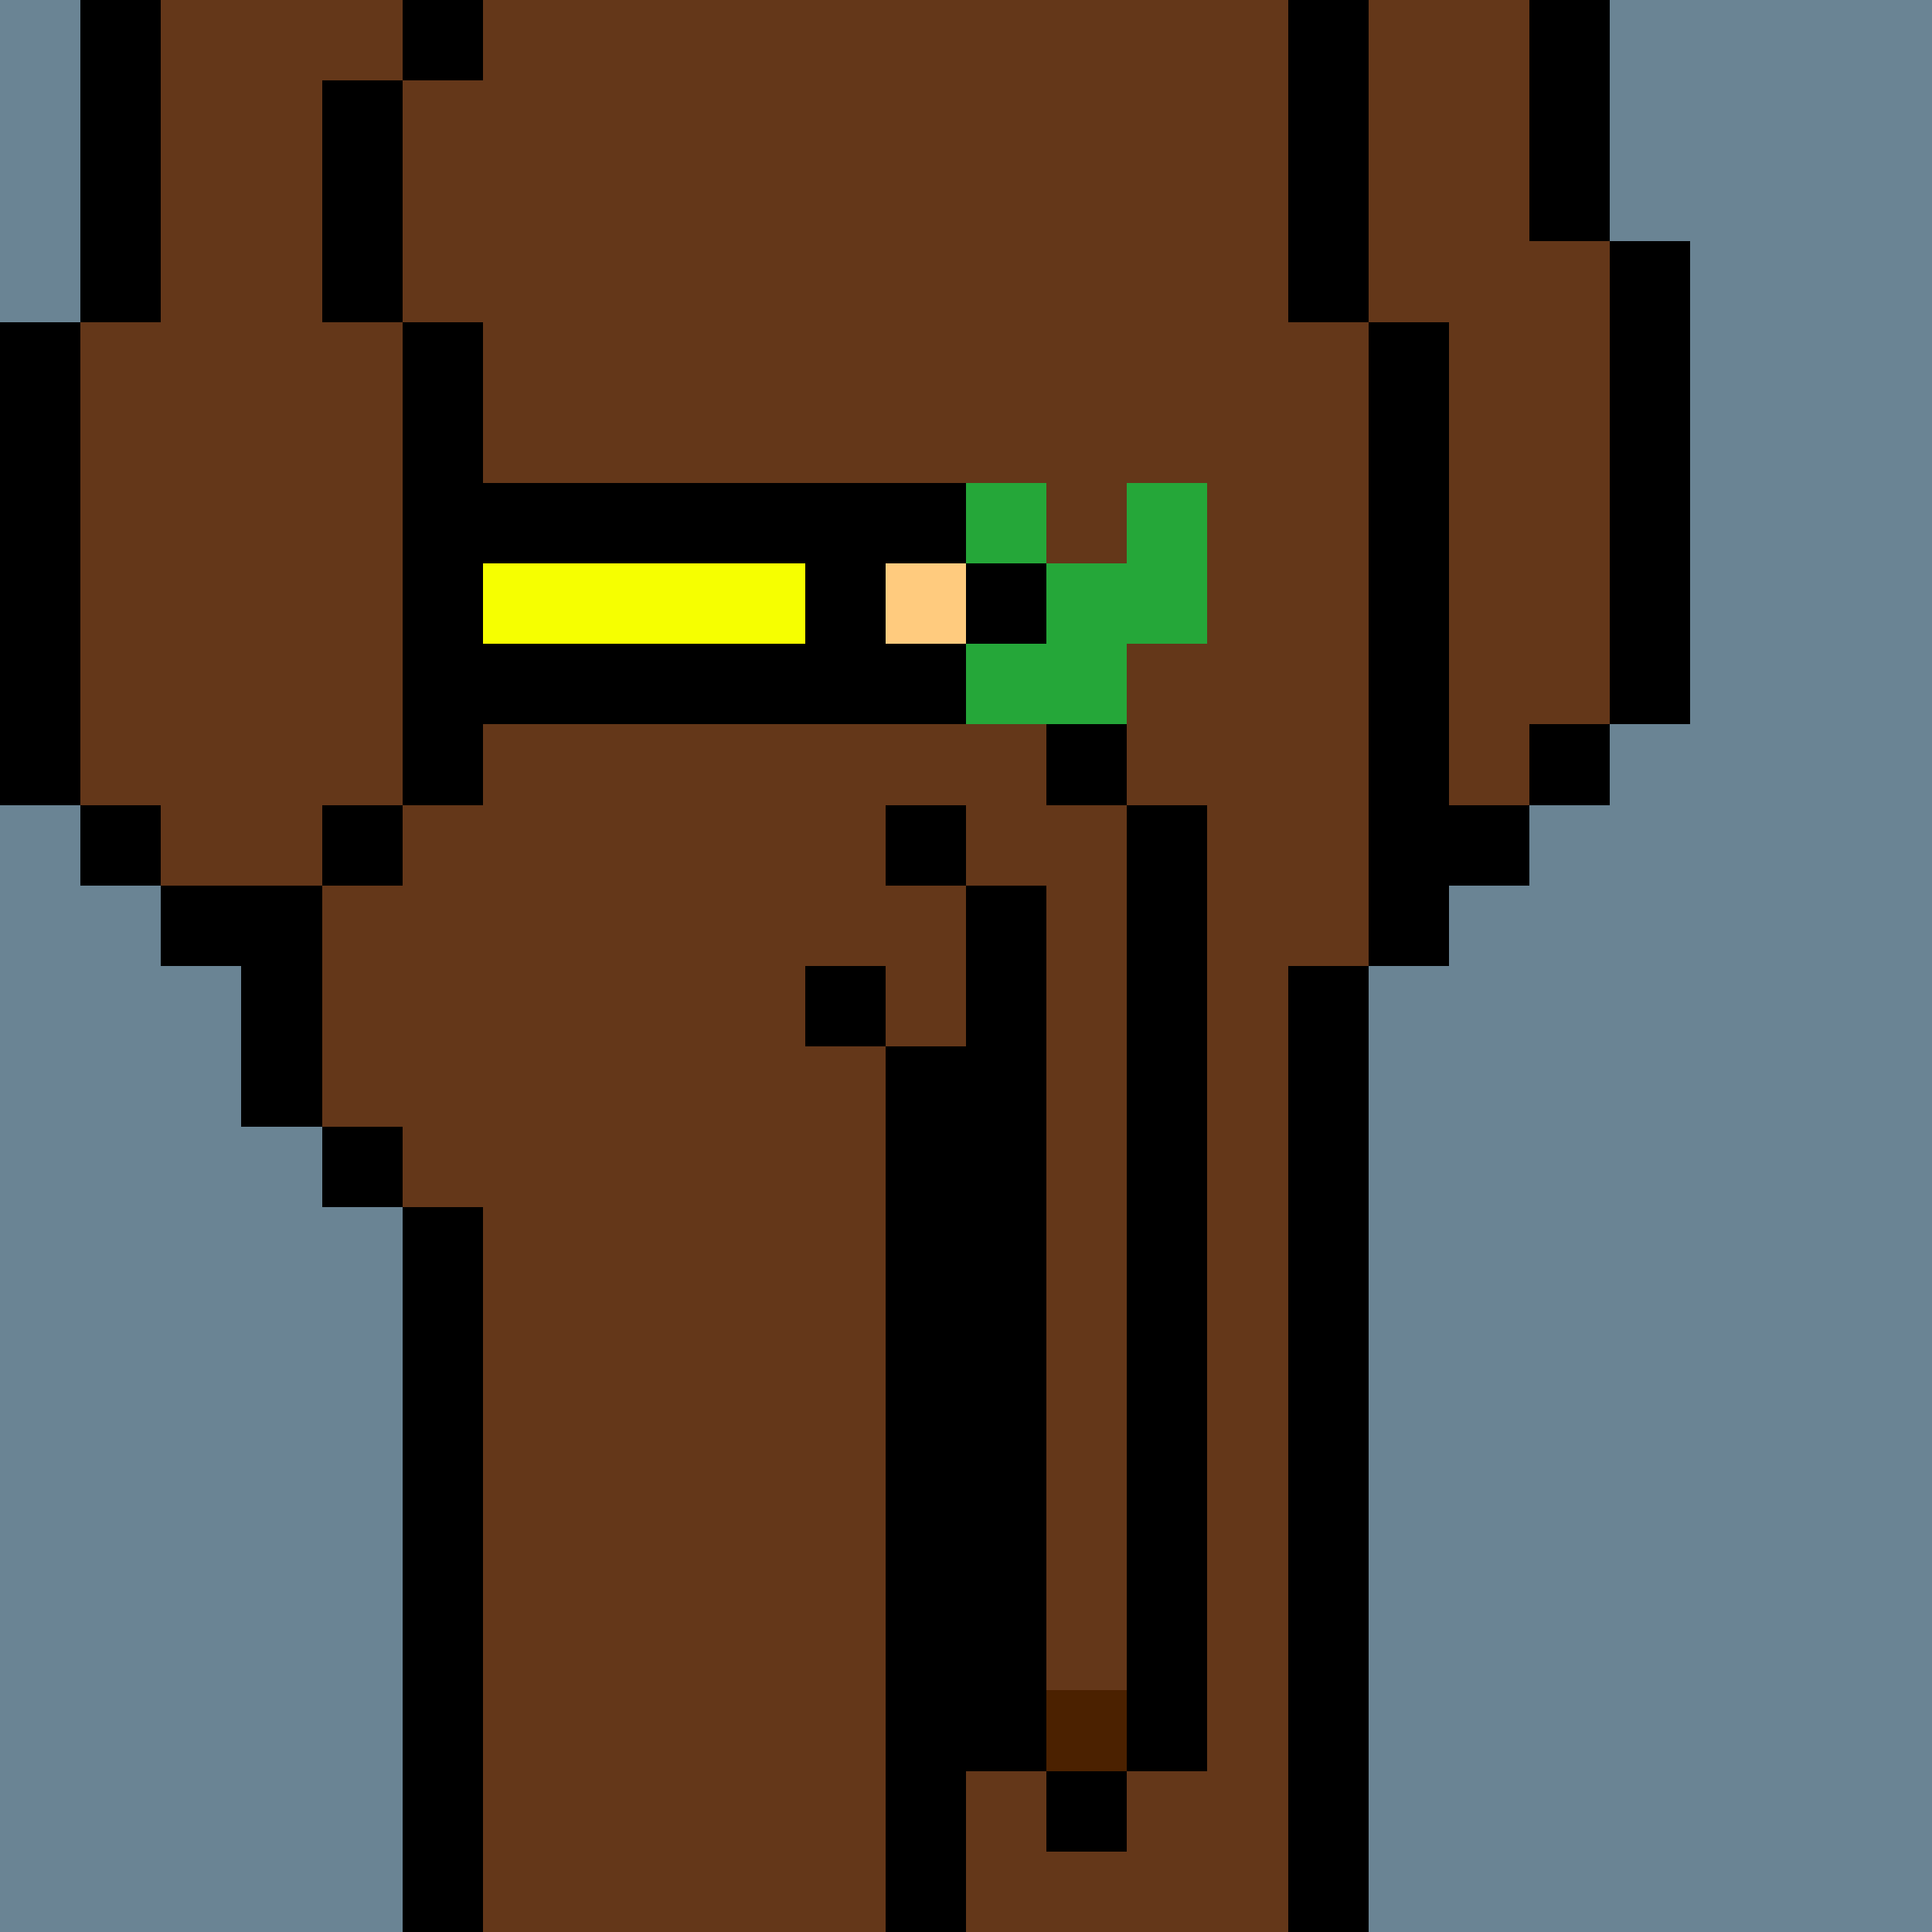 <svg width="336" height="336" viewBox="0 0 24 24" xmlns="http://www.w3.org/2000/svg" fill-rule="evenodd" shape-rendering="crispEdges"><path id="bg" fill="#6a8494" d="M0 0h24v24H0z"/><g id="bods.006"><path d="M12 24V13h-1v11h1zm-6 0v-9H5v9h1zm11 0V12h-1v12h1zM5 14H4v1h1v-1zm-3-2h1v2h1v-3H2v1zm3-2H4v1h1v-1zm-3 0H1v1h1v-1zm16 2v-1h1v-1h-1V4h-1v8h1zM1 10V4H0v6h1zm5 0V4H5v6h1zm14-1h-1v1h1V9zm1 0V3h-1v6h1zm-4-5V0h-1v4h1zM5 4V1H4v3h1zM2 4V0H1v4h1zm18-1V0h-1v3h1zM6 0H5v1h1V0z"/><path fill="#643719" d="M16 4V0H6v1H5v3h1v6H5v1H4v3h1v1h1v9h5V13h1v11h4V12h1V4h-1zM2 11h2v-1h1V4H4V1h1V0H2v4H1v6h1v1zm17-8V0h-2v4h1v6h1V9h1V3h-1z"/></g><g id="pube.055"><path fill="#25a739" d="M14 6v1h-1V6h-2v1h-1V6H9v2h1v1h4V8h1V6h-1z"/></g><g id="junk.009"><path fill="#643719" d="M12 11h1v10h1V10h-1V9h-1v2zm-2 1h1v1h1v-2h-2v1z"/><path d="M14 22h-1v1h1v-1zm-3-8h1v8h1V11h-1v2h-1v1zm4 8V10h-1v12h1zm-4-10h-1v1h1v-1zm1-2h-1v1h1v-1zm2-1h-1v1h1V9z"/><path fill="#4b2100" d="M13 21h1v1h-1z"/></g><g id="hold.063"><path d="M6 9h6V8h-1V7h1V6H6v1h4v1H6v1zm7-2h-1v1h1V7z"/><path fill="#f6ff00" d="M6 8h4V7H6v1z"/><path fill="#ffcb7e" d="M11 7h1v1h-1z"/></g></svg>